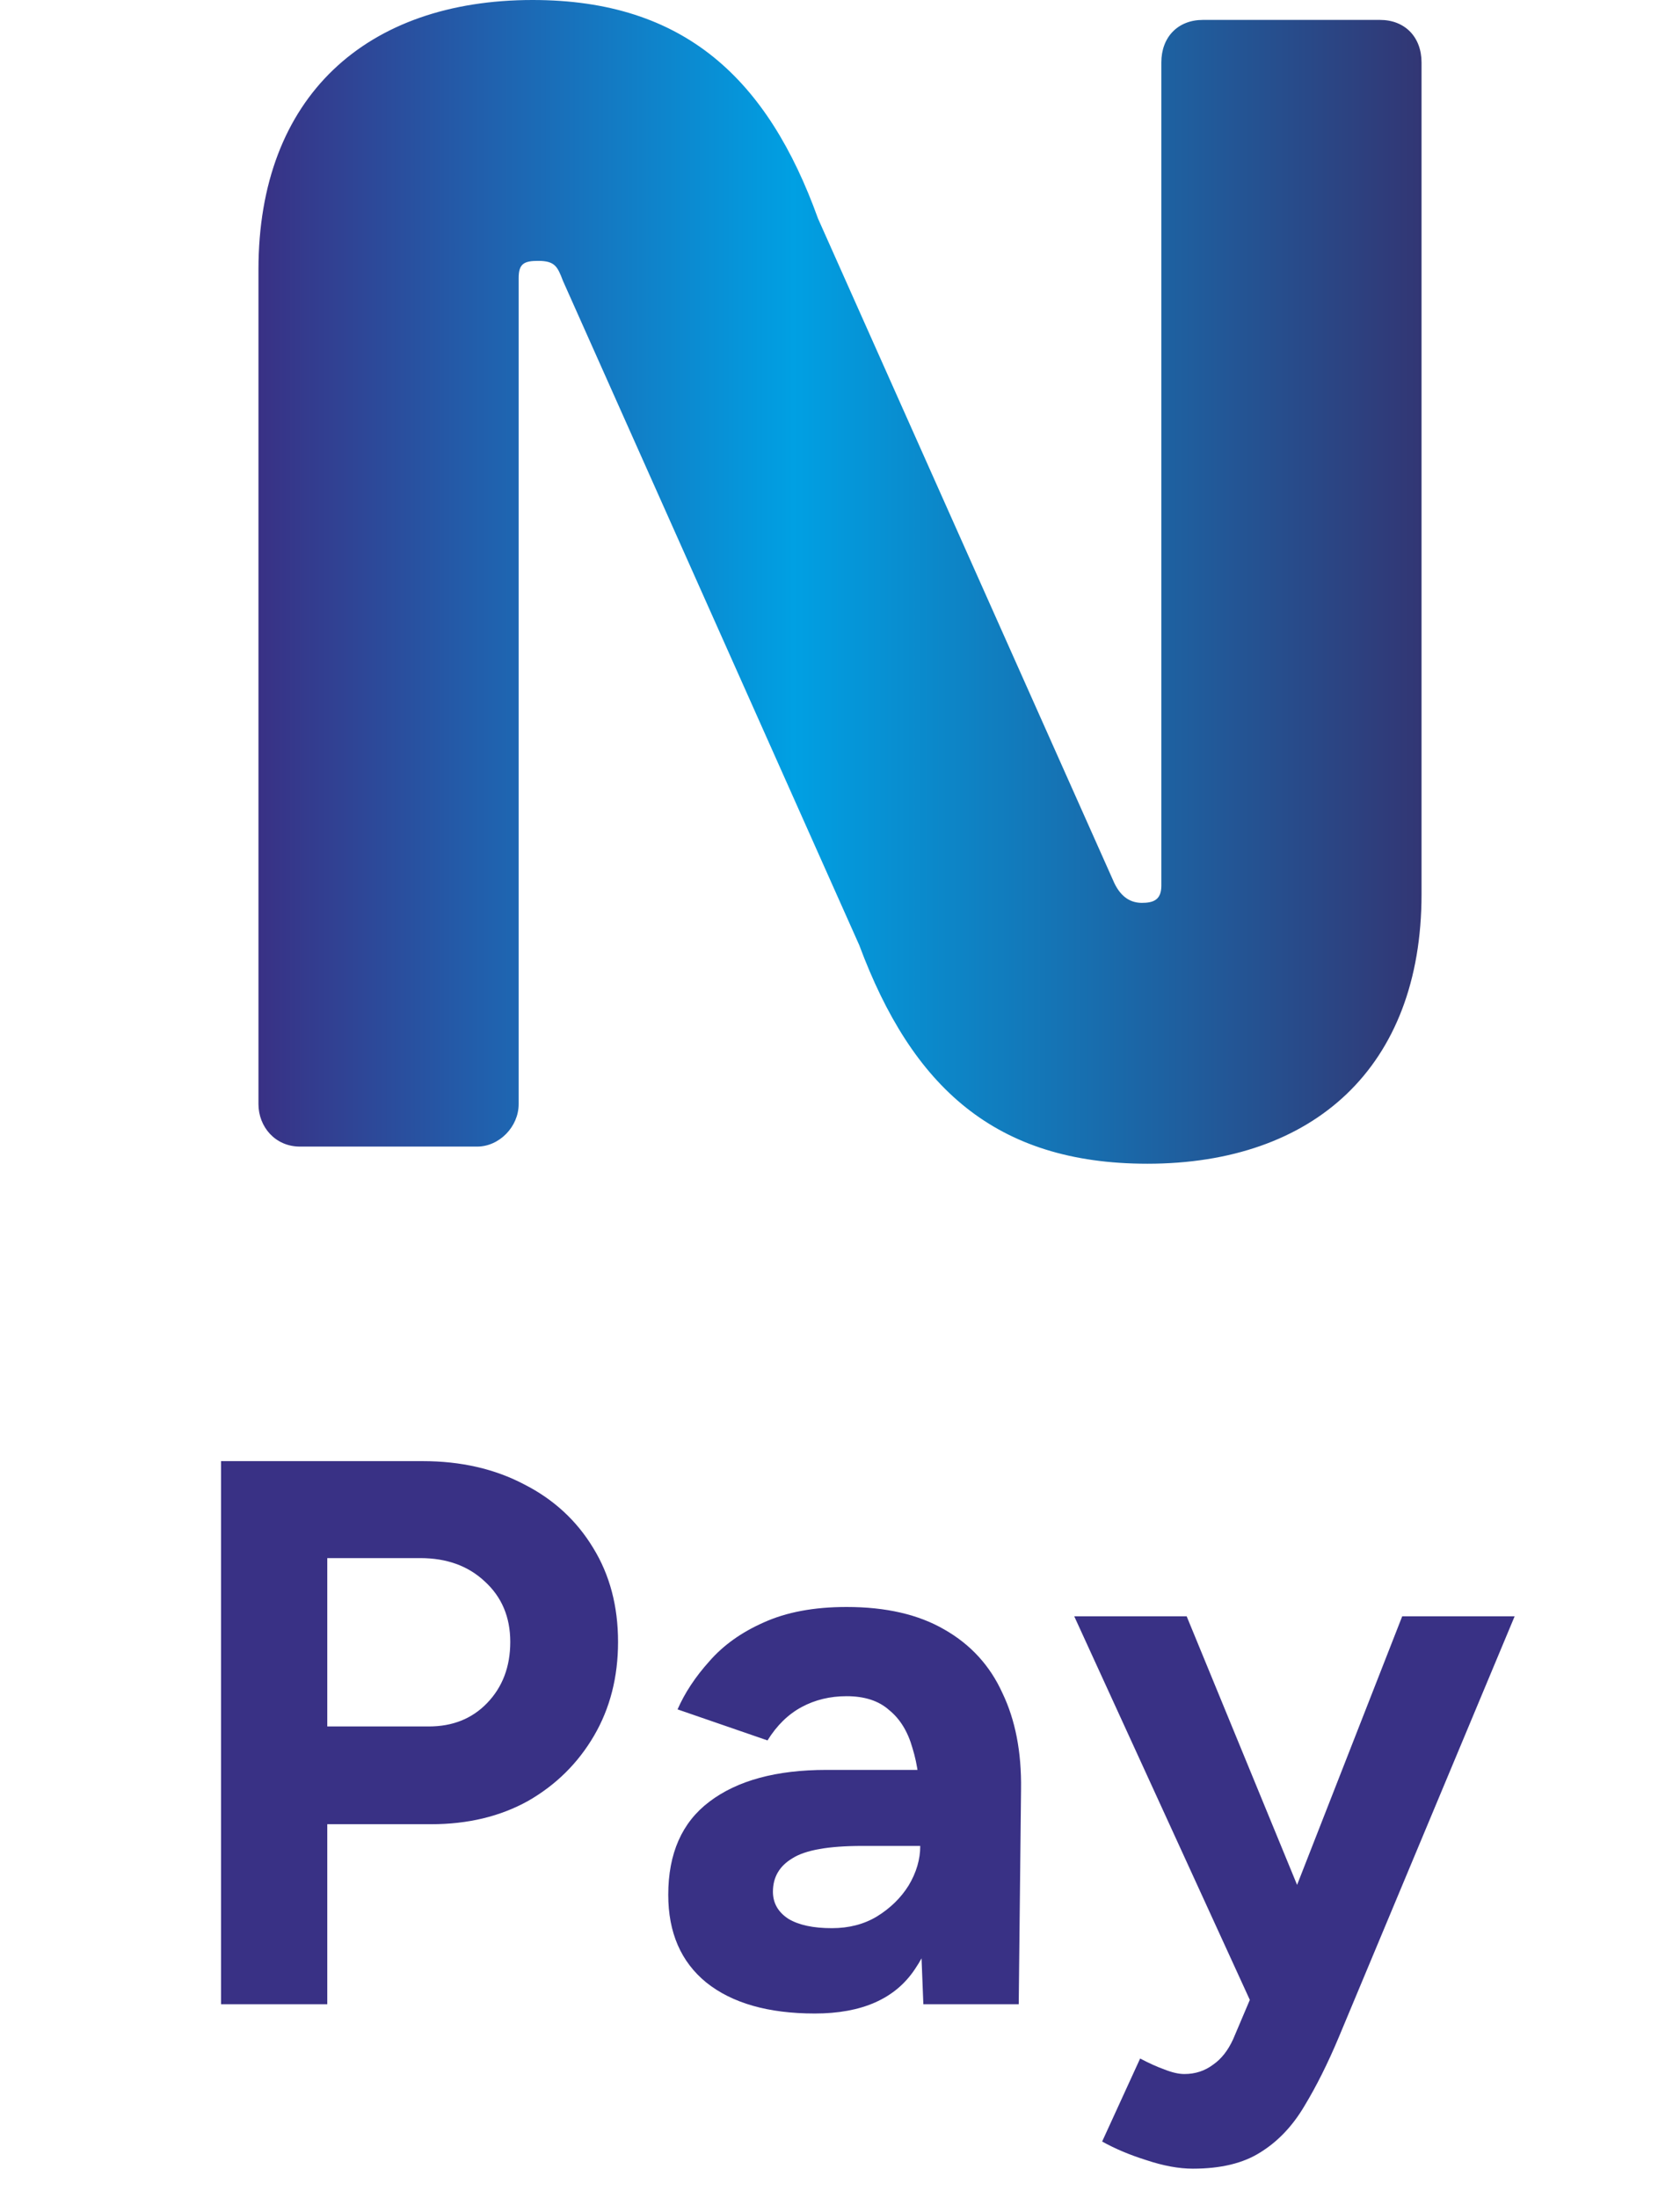 <svg width="26" height="34" viewBox="0 0 26 34" fill="none" xmlns="http://www.w3.org/2000/svg">
<path d="M17.245 13.658L12.66 3.381C11.885 1.231 10.599 0 8.243 0C5.671 0 4 1.491 4 4.169V17.077C4 17.428 4.258 17.735 4.643 17.735H7.384C7.727 17.735 8.027 17.428 8.027 17.077V4.299C8.027 4.078 8.112 4.035 8.328 4.035C8.586 4.035 8.628 4.121 8.712 4.343L13.298 14.619C14.115 16.812 15.401 18 17.757 18C20.329 18 22 16.509 22 13.831V0.967C22 0.572 21.742 0.308 21.357 0.308H18.616C18.231 0.308 17.973 0.572 17.973 0.967V13.701C17.973 13.922 17.846 13.965 17.672 13.965C17.461 13.965 17.33 13.835 17.245 13.658Z" fill="url(#paint0_linear_10_590)"/>
<path d="M3.421 31V22.6H6.541C7.133 22.6 7.657 22.72 8.113 22.96C8.569 23.192 8.925 23.52 9.181 23.944C9.437 24.36 9.565 24.844 9.565 25.396C9.565 25.94 9.441 26.424 9.193 26.848C8.945 27.272 8.605 27.608 8.173 27.856C7.741 28.096 7.241 28.216 6.673 28.216H5.065V31H3.421ZM5.065 26.704H6.637C7.005 26.704 7.305 26.584 7.537 26.344C7.777 26.096 7.897 25.78 7.897 25.396C7.897 25.012 7.765 24.7 7.501 24.46C7.245 24.22 6.913 24.1 6.505 24.1H5.065V26.704ZM14.29 31L14.242 29.788V27.964C14.242 27.604 14.202 27.296 14.122 27.04C14.05 26.784 13.93 26.588 13.762 26.452C13.602 26.308 13.382 26.236 13.102 26.236C12.846 26.236 12.614 26.292 12.406 26.404C12.198 26.516 12.022 26.688 11.878 26.92L10.486 26.44C10.598 26.184 10.762 25.936 10.978 25.696C11.194 25.448 11.474 25.248 11.818 25.096C12.17 24.936 12.598 24.856 13.102 24.856C13.71 24.856 14.214 24.972 14.614 25.204C15.022 25.436 15.322 25.764 15.514 26.188C15.714 26.604 15.81 27.1 15.802 27.676L15.766 31H14.29ZM12.61 31.144C11.89 31.144 11.33 30.984 10.93 30.664C10.538 30.344 10.342 29.892 10.342 29.308C10.342 28.668 10.554 28.188 10.978 27.868C11.41 27.54 12.014 27.376 12.79 27.376H14.314V28.552H13.342C12.822 28.552 12.462 28.616 12.262 28.744C12.062 28.864 11.962 29.036 11.962 29.26C11.962 29.436 12.042 29.576 12.202 29.68C12.362 29.776 12.586 29.824 12.874 29.824C13.138 29.824 13.37 29.764 13.57 29.644C13.778 29.516 13.942 29.356 14.062 29.164C14.182 28.964 14.242 28.76 14.242 28.552H14.626C14.626 29.368 14.47 30.004 14.158 30.46C13.854 30.916 13.338 31.144 12.61 31.144ZM18.461 33.544C18.245 33.544 18.005 33.5 17.741 33.412C17.485 33.332 17.257 33.236 17.057 33.124L17.645 31.84C17.781 31.912 17.905 31.968 18.017 32.008C18.137 32.056 18.241 32.08 18.329 32.08C18.497 32.08 18.645 32.032 18.773 31.936C18.901 31.848 19.005 31.716 19.085 31.54L19.793 29.872L21.701 25H23.441L20.717 31.516C20.549 31.916 20.373 32.268 20.189 32.572C20.005 32.884 19.777 33.124 19.505 33.292C19.241 33.46 18.893 33.544 18.461 33.544ZM19.373 31L16.625 25H18.365L20.369 29.872L20.885 31H19.373Z" fill="#393185"/>
<defs>
<linearGradient id="paint0_linear_10_590" x1="4" y1="9" x2="22" y2="9" gradientUnits="userSpaceOnUse">
<stop stop-color="#393185"/>
<stop offset="0.46" stop-color="#00A0E3"/>
<stop offset="1" stop-color="#323674"/>
</linearGradient>
</defs>
</svg>
